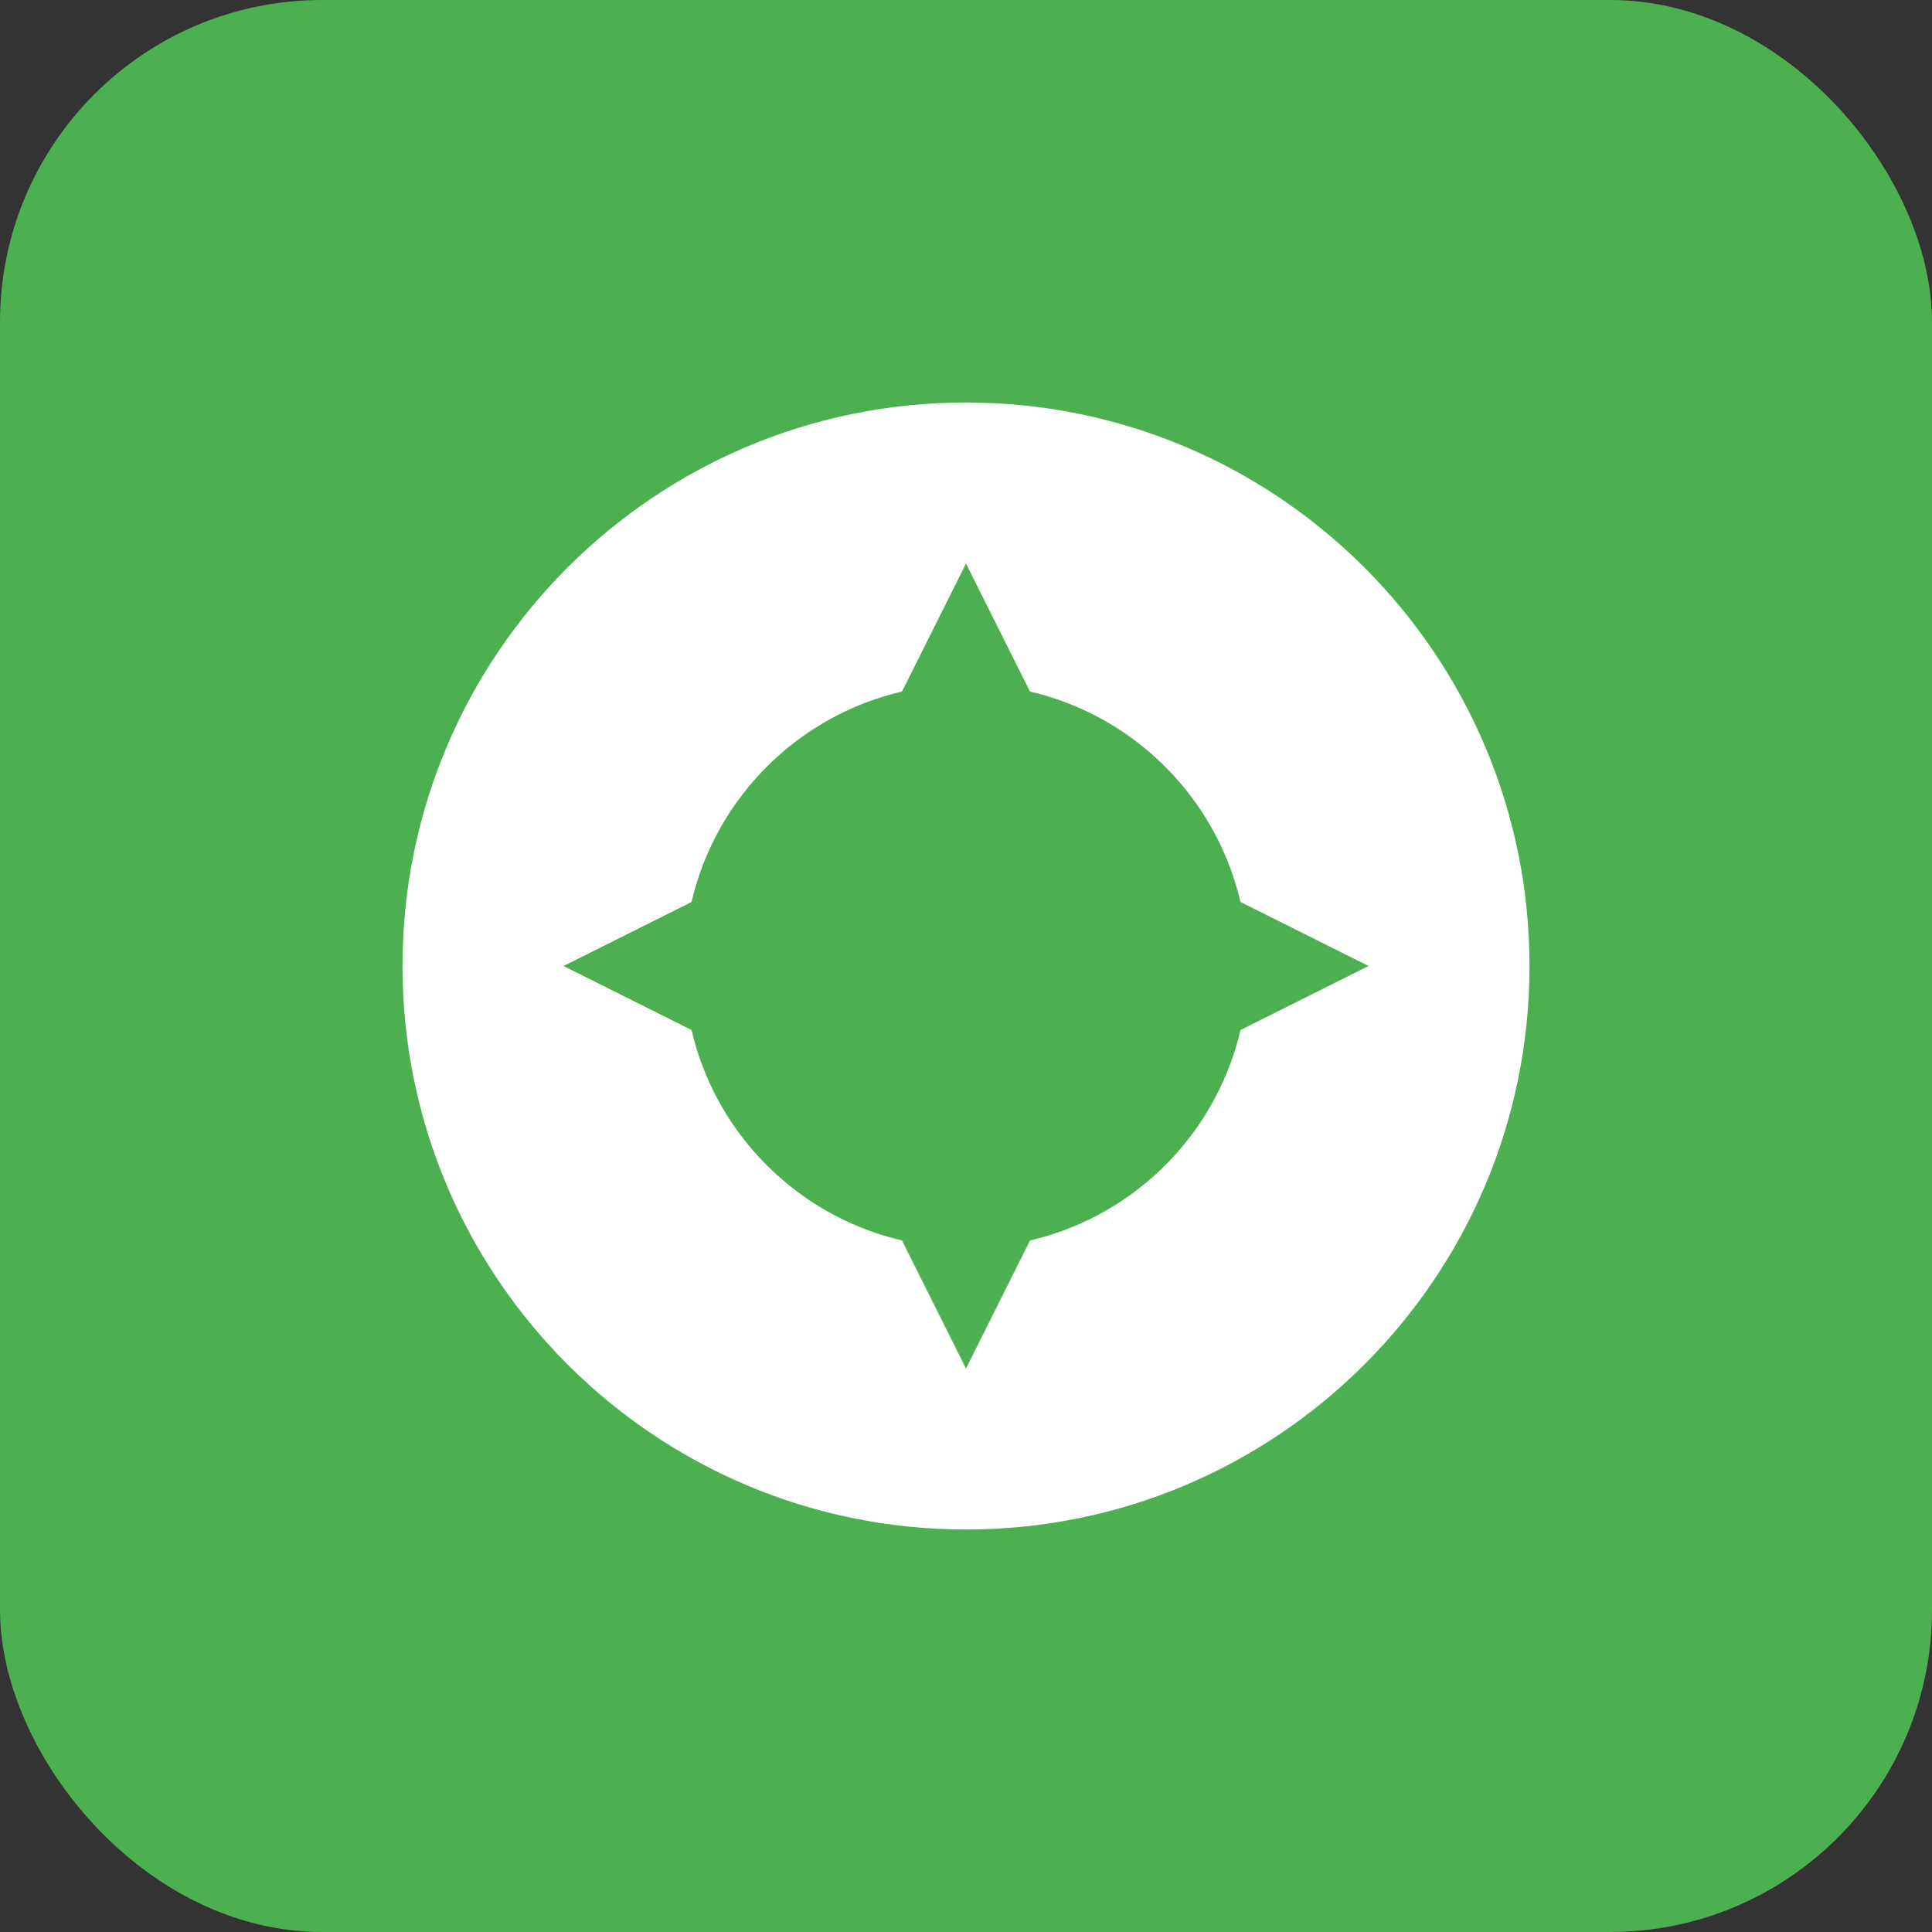 <?xml version="1.0" encoding="UTF-8"?>
<svg width="48" height="48" viewBox="0 0 48 48" xmlns="http://www.w3.org/2000/svg">
  <rect x="0" y="0" width="48" height="48" fill="#333333" stroke="none"/>
  <rect width="48" height="48" rx="8" fill="#4CAF50"/>
  <path d="M10 24C10 16.268 16.268 10 24 10C31.732 10 38 16.268 38 24C38 31.732 31.732 38 24 38C16.268 38 10 31.732 10 24Z" fill="white"/>
  <path d="M17 24C17 20.134 20.134 17 24 17C27.866 17 31 20.134 31 24C31 27.866 27.866 31 24 31C20.134 31 17 27.866 17 24Z" fill="#4CAF50"/>
  <path d="M24 14L26.5 19H21.5L24 14Z" fill="#4CAF50"/>
  <path d="M24 34L26.5 29H21.5L24 34Z" fill="#4CAF50"/>
  <path d="M14 24L19 21.5V26.5L14 24Z" fill="#4CAF50"/>
  <path d="M34 24L29 21.5V26.5L34 24Z" fill="#4CAF50"/>
</svg>